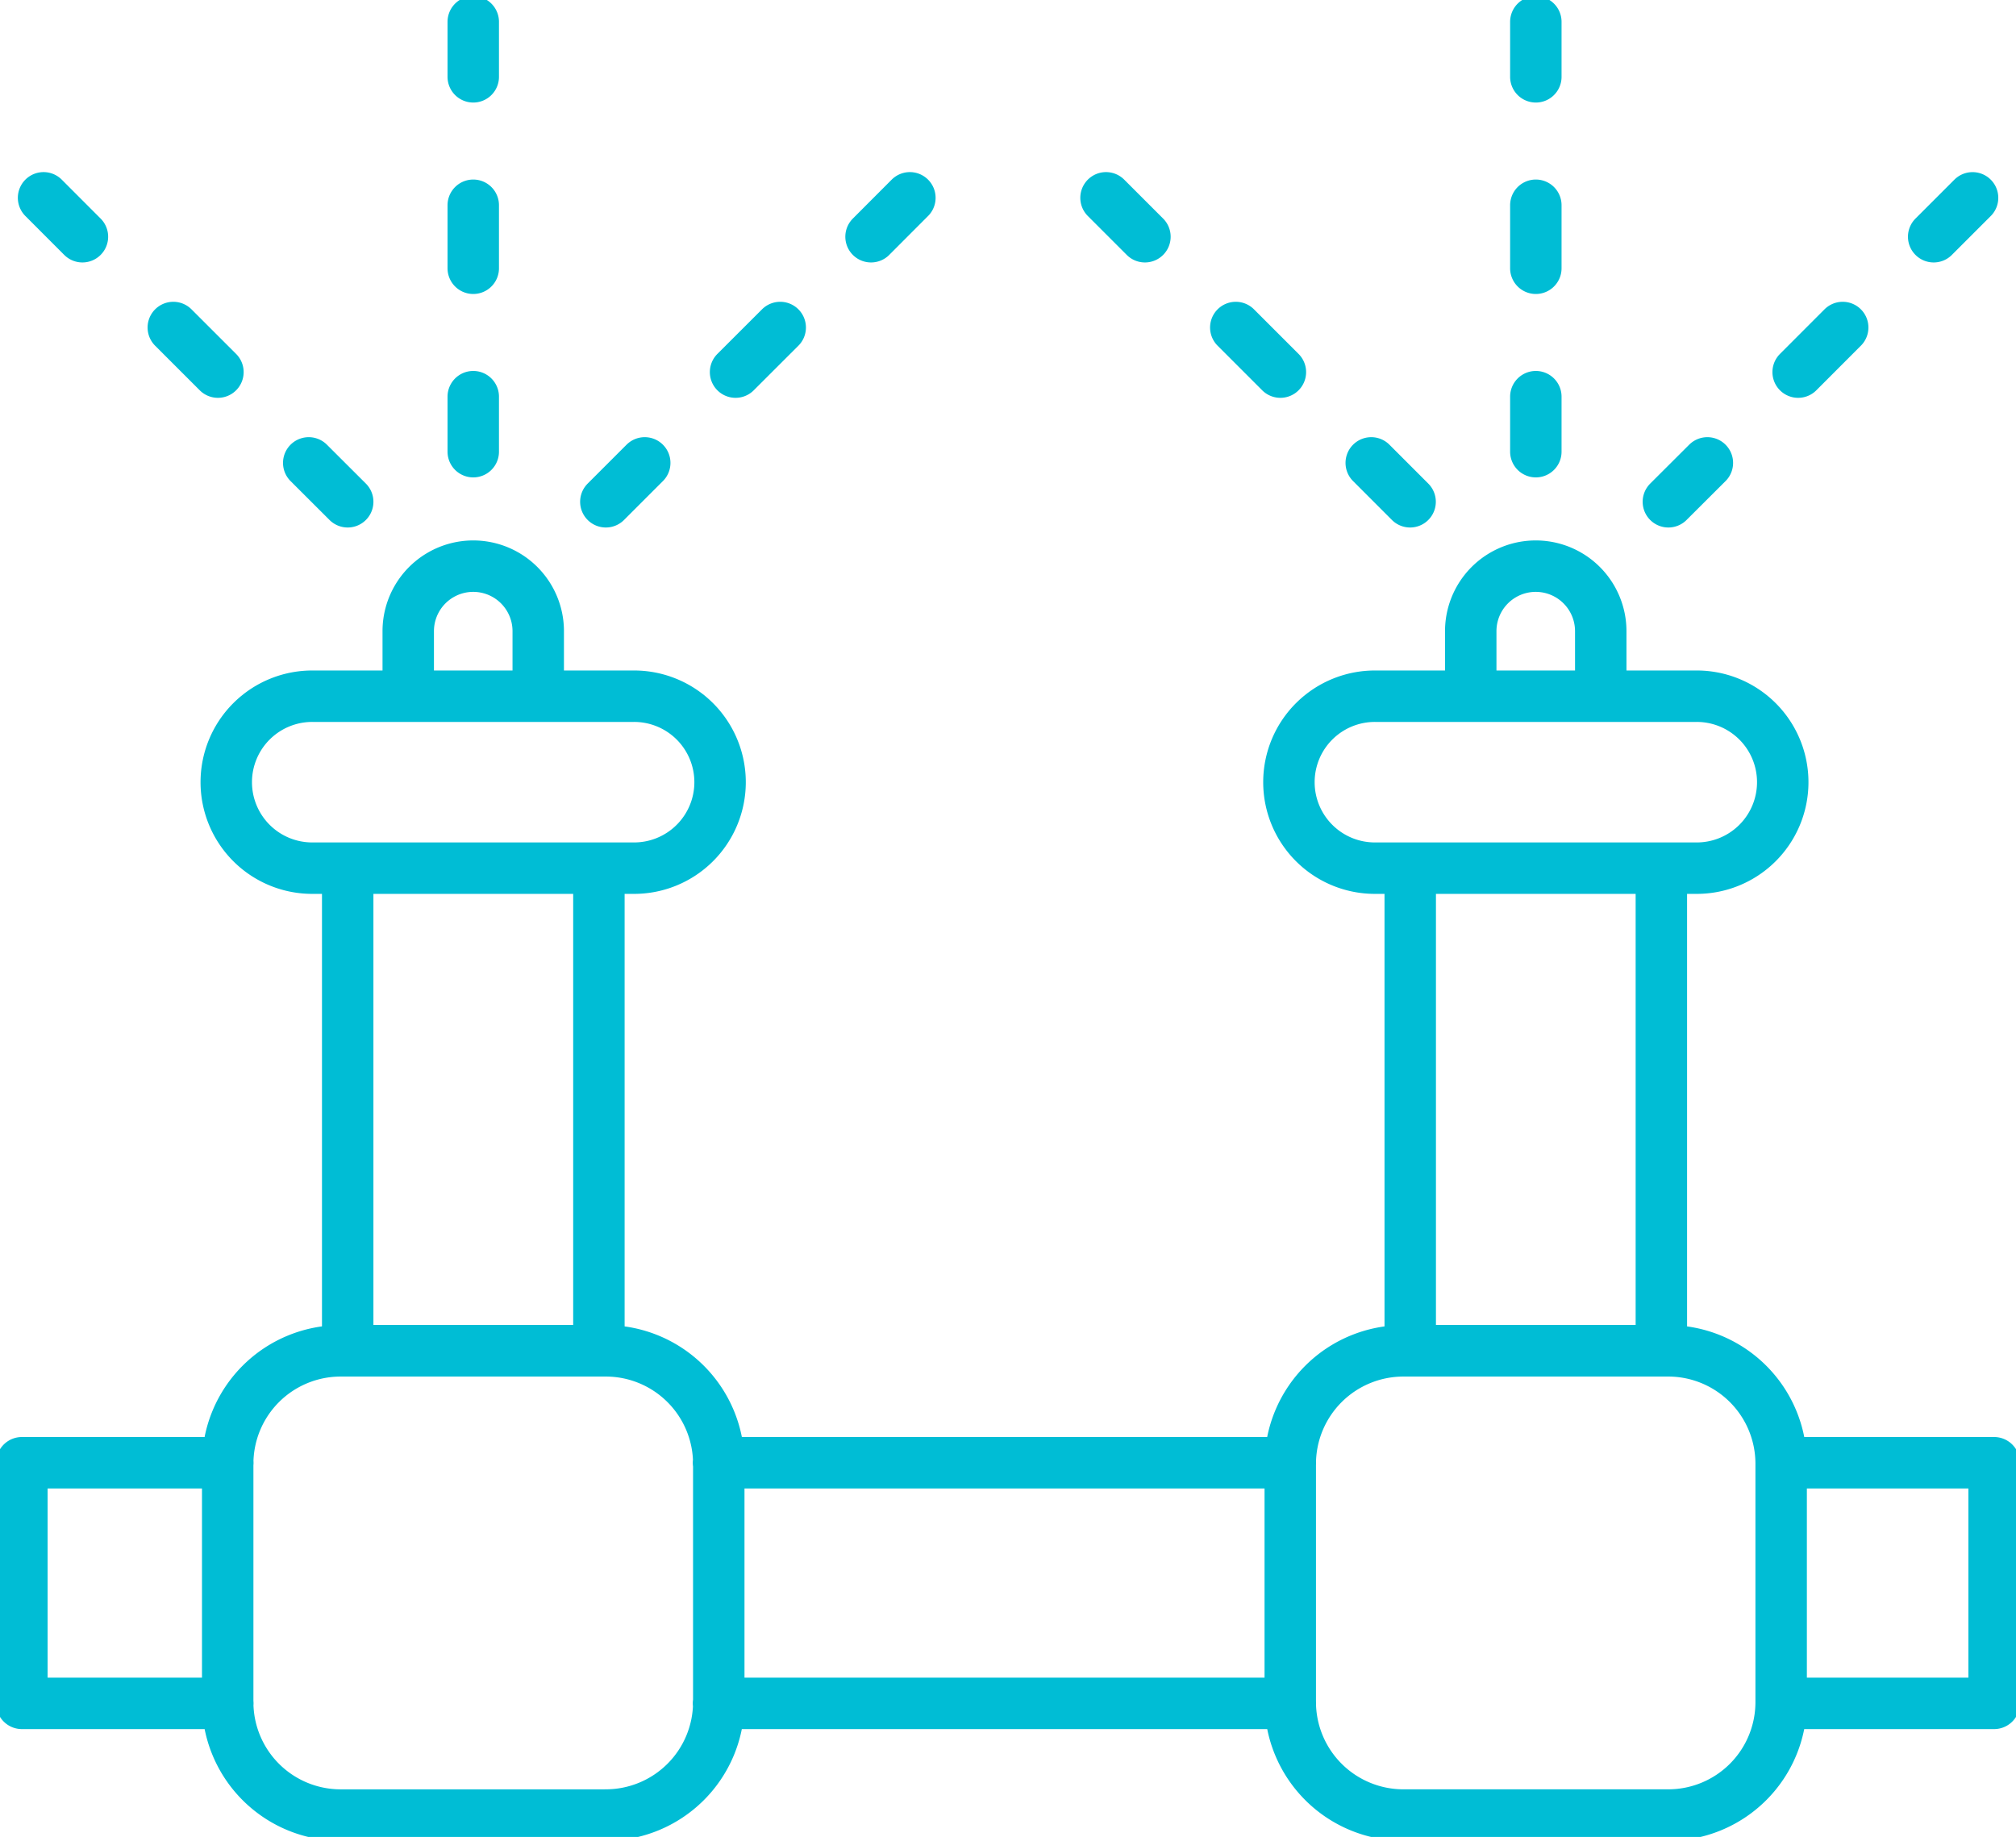 <svg id="Group_489" data-name="Group 489" xmlns="http://www.w3.org/2000/svg" xmlns:xlink="http://www.w3.org/1999/xlink" width="78.391" height="71.427" viewBox="0 0 78.391 71.427">
  <defs>
    <clipPath id="clip-path">
      <rect id="Rectangle_406" data-name="Rectangle 406" width="78.391" height="71.427" fill="none" stroke="#707070" stroke-width="2"/>
    </clipPath>
  </defs>
  <g id="Group_488" data-name="Group 488" transform="translate(0 0)" clip-path="url(#clip-path)">
    <path id="Path_3159" data-name="Path 3159" d="M8.439,65.815H.431V56.458H8.439m60.406,0H77.12v9.357H68.845m-19.091,0H27.518m22.236-9.357H27.518m-4.389,13.7H12.834a4.393,4.393,0,0,1-4.4-4.391V56.5a4.393,4.393,0,0,1,4.4-4.393H23.129a4.394,4.394,0,0,1,4.4,4.393v9.264A4.394,4.394,0,0,1,23.129,70.157Zm-.261-36.819V52.1H13.1V33.338m11.079,0h-12.4a3.343,3.343,0,1,1,0-6.685h12.4a3.343,3.343,0,1,1,0,6.685Zm-3.67-6.685H15.454V24.123a2.527,2.527,0,0,1,5.055,0ZM17.982,10.012V7.562m0,9.582V15.005m0-12.437V.43m10.2,13.62,1.736-1.734m-6.78,6.776,1.512-1.512m8.8-8.794L34.96,7.273M8.054,14.05,6.319,12.316M13.1,19.092,11.585,17.58m-8.8-8.794L1.274,7.273M64.446,70.157H54.151a4.4,4.4,0,0,1-4.4-4.391V56.5a4.4,4.4,0,0,1,4.4-4.393H64.446A4.391,4.391,0,0,1,68.839,56.5v9.264A4.391,4.391,0,0,1,64.446,70.157Zm-.265-36.819V52.1H54.416V33.338m11.079,0H53.1a3.343,3.343,0,1,1,0-6.685h12.4a3.343,3.343,0,1,1,0,6.685Zm-3.67-6.685H56.769V24.123a2.527,2.527,0,0,1,5.055,0ZM59.3,10.012V7.562m0,9.582V15.005m0-12.437V.43M69.5,14.05l1.732-1.734m-6.778,6.776,1.516-1.512m8.8-8.794,1.512-1.512M49.367,14.05l-1.734-1.734m6.778,6.776L52.9,17.58M44.1,8.786,42.587,7.273" transform="translate(0.42 0.419)" fill="none" stroke="#00bdd5" stroke-linecap="round" stroke-linejoin="round" stroke-width="2"/>
  </g>
</svg>
